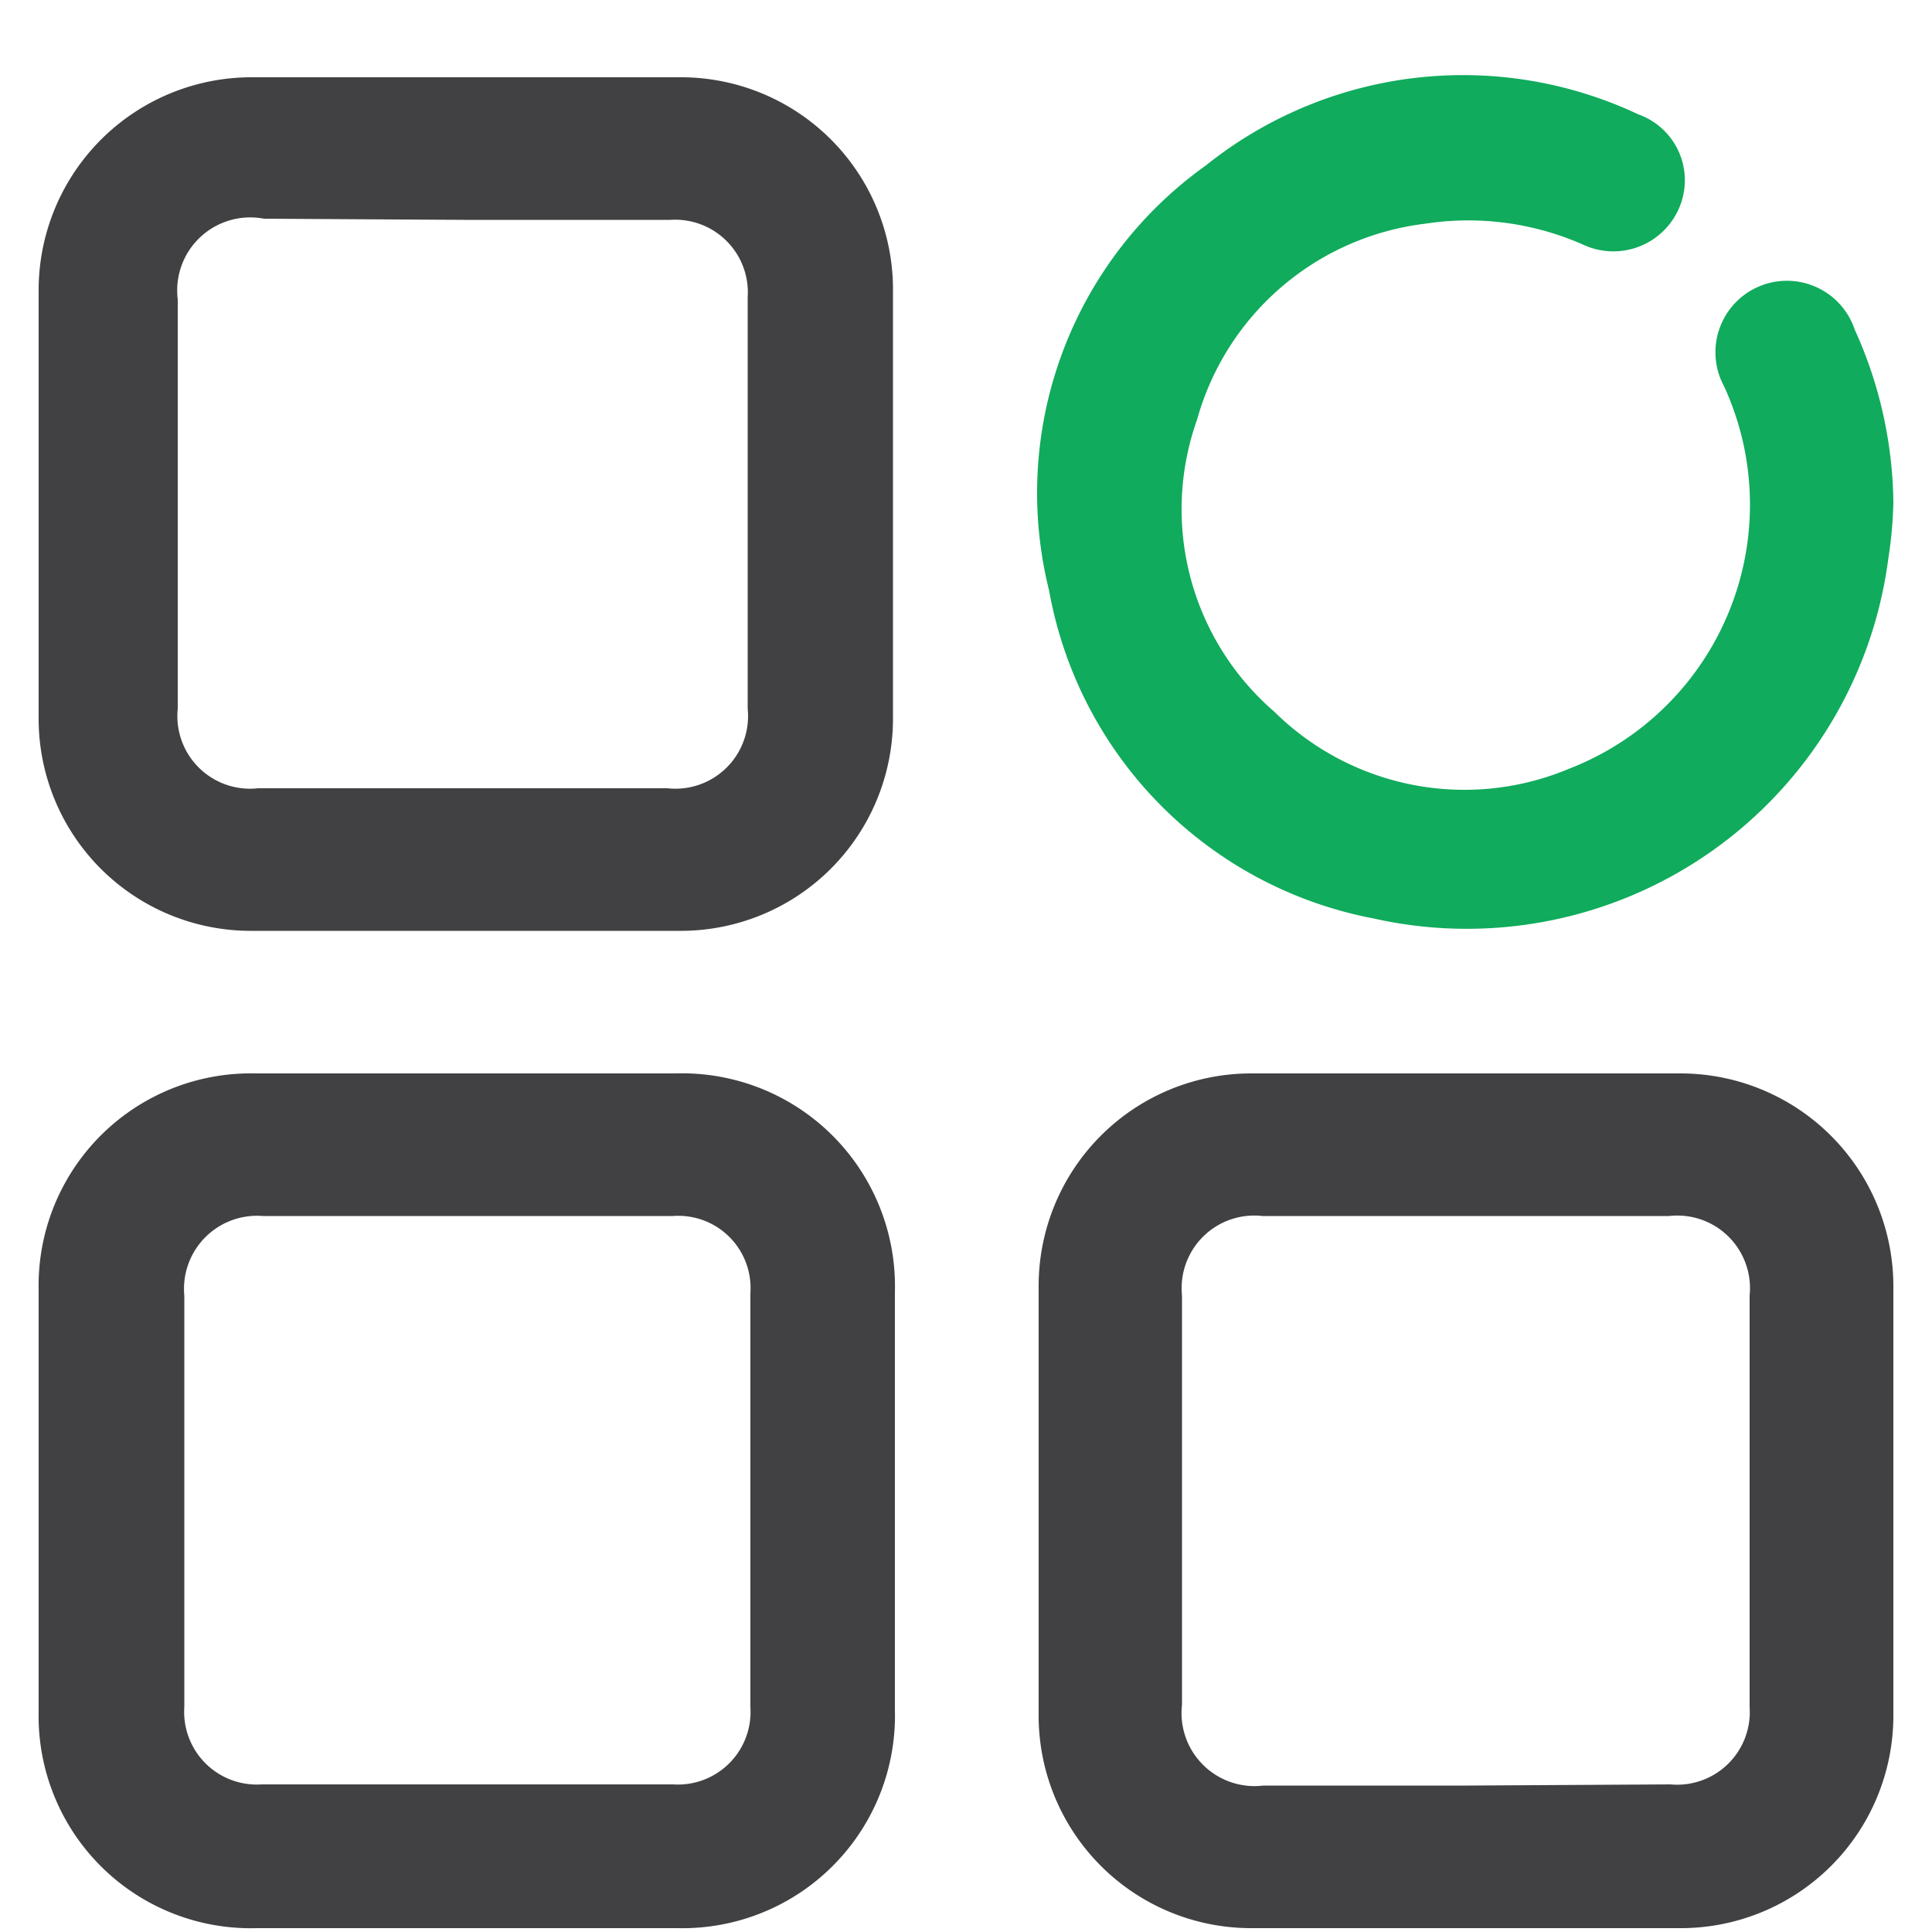 <svg xmlns="http://www.w3.org/2000/svg" id="Layer_1" data-name="Layer 1" viewBox="0 0 50 50"><defs><style>.cls-1{fill:#414042}</style></defs><path d="M12.07 27.78H6.6A5.49 5.49 0 0 0 1 33.37v10.94a5.49 5.49 0 0 0 5.65 5.59h10.88a5.5 5.5 0 0 0 5.63-5.64V33.43a5.51 5.51 0 0 0-5.68-5.65Zm0 3.69h5.35a1.87 1.87 0 0 1 2 2v10.71a1.88 1.88 0 0 1-2 2H6.77a1.88 1.88 0 0 1-2-2V33.53a1.89 1.89 0 0 1 2.03-2.06ZM49 38.78v-5.47a5.51 5.51 0 0 0-5.51-5.53H32.38a5.5 5.5 0 0 0-5.5 5.48v11.17a5.5 5.5 0 0 0 5.44 5.47h11.2A5.5 5.5 0 0 0 49 44.42v-5.64Zm-11 7.43h-5.3a1.89 1.89 0 0 1-2.11-2.09V33.53a1.88 1.88 0 0 1 2.08-2.06H43.2a1.88 1.88 0 0 1 2.08 2.06v10.65a1.88 1.88 0 0 1-2.05 2ZM12 2H6.57A5.51 5.51 0 0 0 1 7.48v11.11a5.49 5.49 0 0 0 5.47 5.5h11.17a5.49 5.49 0 0 0 5.47-5.45V7.42A5.49 5.49 0 0 0 17.68 2H12Zm0 3.69h5.35a1.88 1.88 0 0 1 2 2v10.65a1.88 1.88 0 0 1-2.08 2.06H6.68a1.88 1.88 0 0 1-2.08-2.06V7.75a1.89 1.89 0 0 1 2.23-2.09Z" class="cls-1"/><path d="M49 13a11.08 11.08 0 0 0-1-4.47A1.85 1.85 0 1 0 44.62 10a7.33 7.33 0 0 1-4 9.89 7 7 0 0 1-7.64-1.47 6.92 6.92 0 0 1-2-7.56 7 7 0 0 1 5.9-5.07 7.35 7.35 0 0 1 4.11.55 1.85 1.85 0 0 0 2.41-.84 1.81 1.81 0 0 0-1-2.54 10.64 10.64 0 0 0-11.19 1.32 10.41 10.41 0 0 0-4.06 11 10.53 10.53 0 0 0 8.4 8.49 11 11 0 0 0 13.32-9.32A10.66 10.66 0 0 0 49 13Z" style="fill:#10ab5c"/></svg>